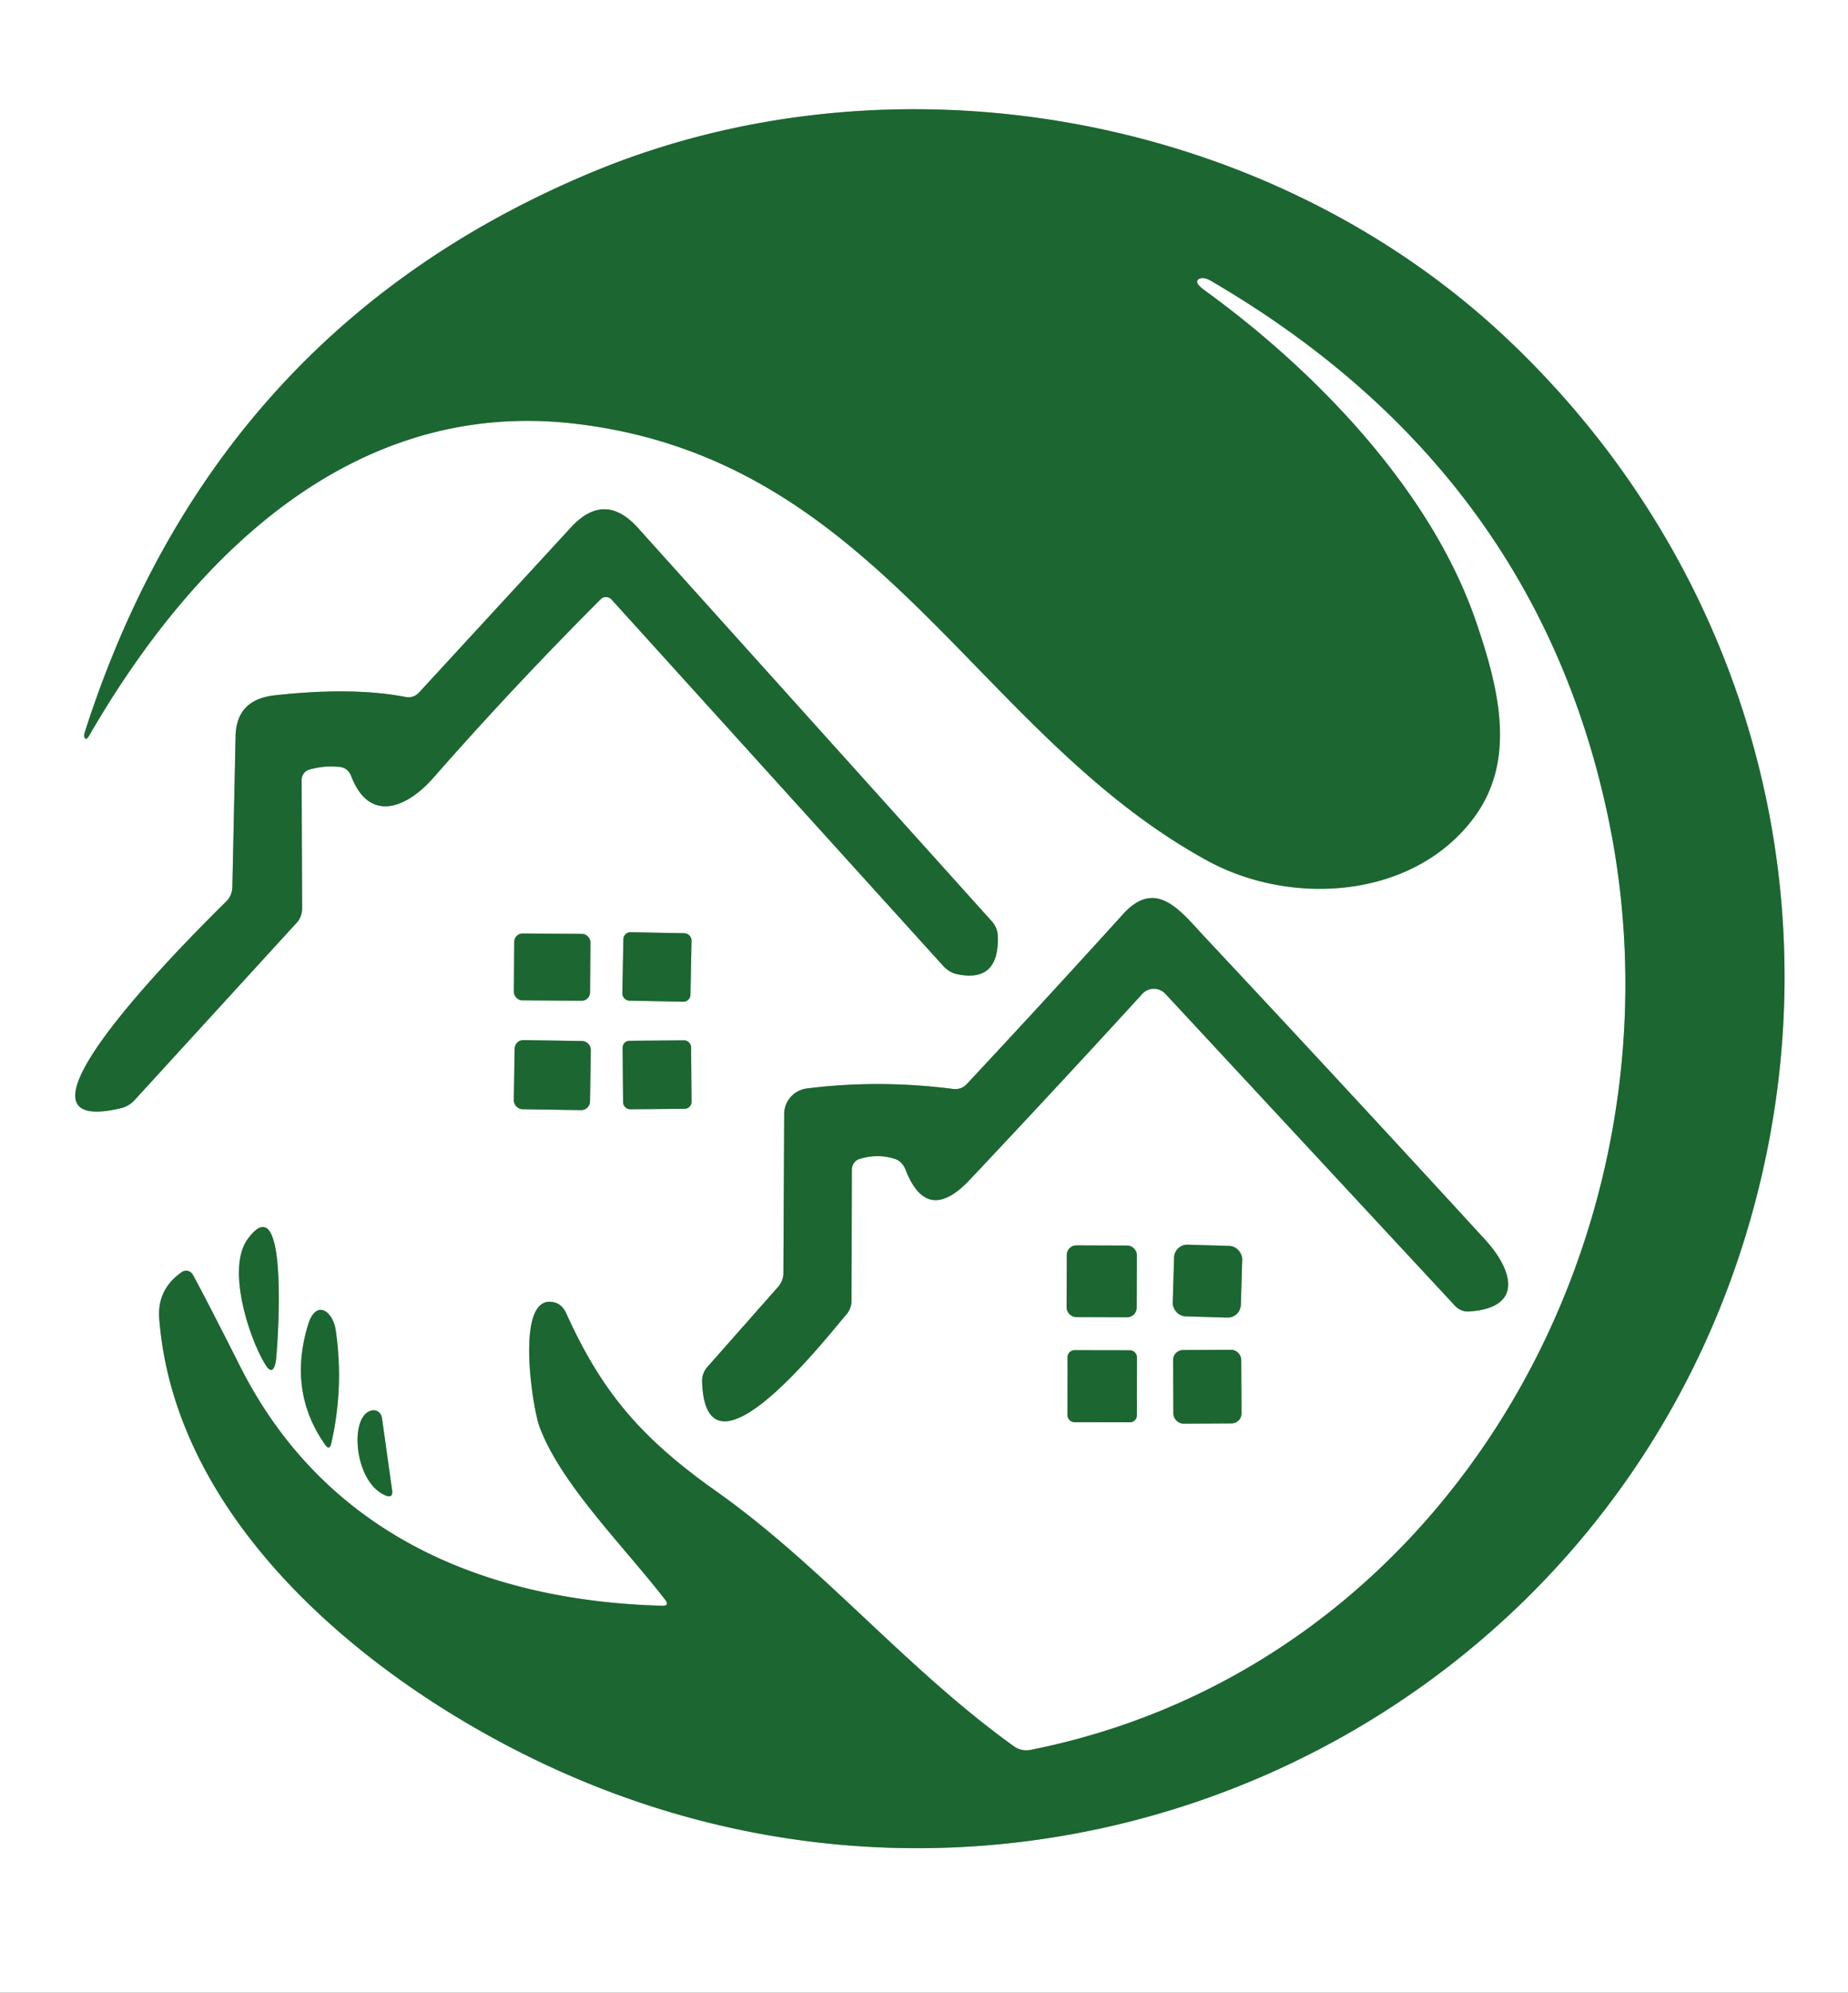 <?xml version="1.0" encoding="UTF-8" standalone="no"?>
<!DOCTYPE svg PUBLIC "-//W3C//DTD SVG 1.1//EN" "http://www.w3.org/Graphics/SVG/1.1/DTD/svg11.dtd">
<svg xmlns="http://www.w3.org/2000/svg" version="1.1" viewBox="0 0 115 124">
<rect x="0" y="0" width="115" height="124" fill="#333333" stroke="none"/>
<g stroke-width="2.00" fill="none" stroke-linecap="butt">
<path stroke="#8eb398" vector-effect="non-scaling-stroke" d="
  M 41.19 99.92
  C 30.05 99.61 20.18 95.39 14.95 85.04
  Q 12.76 80.70 12.00 79.32
  A 0.48 0.47 58.0 0 0 11.32 79.15
  Q 9.77 80.23 9.91 82.05
  C 10.93 95.31 24.01 105.50 35.35 110.44
  C 65.37 123.54 99.98 107.35 108.94 75.83
  C 114.56 56.05 108.76 35.32 93.93 21.22
  C 78.91 6.93 55.51 2.89 36.74 10.76
  Q 13.31 20.57 5.29 45.52
  Q 5.21 45.75 5.25 45.86
  Q 5.34 46.13 5.55 45.77
  C 11.97 34.67 21.91 24.76 35.74 26.36
  C 54.72 28.56 60.64 45.65 75.16 53.57
  C 80.34 56.39 87.80 55.94 91.60 51.04
  C 94.38 47.46 93.36 43.05 91.82 38.59
  C 89.02 30.49 81.88 23.07 74.94 18.05
  Q 74.29 17.57 74.59 17.37
  A 0.80 0.48 37.0 0 1 75.31 17.45
  Q 95.52 29.21 100.07 50.84
  C 105.44 76.39 90.31 103.69 64.12 108.89
  A 1.32 1.31 -32.5 0 1 63.10 108.67
  C 56.33 103.80 51.23 97.51 44.55 92.78
  C 39.86 89.46 37.44 86.60 35.23 81.71
  A 1.27 0.92 80.1 0 0 34.56 81.06
  C 31.97 80.29 33.14 87.60 33.56 88.74
  C 34.85 92.29 38.78 96.17 41.39 99.54
  Q 41.69 99.94 41.19 99.92"
/>
<path stroke="#8eb398" vector-effect="non-scaling-stroke" d="
  M 21.85 48.28
  C 22.99 51.28 25.35 50.24 26.95 48.42
  Q 31.97 42.70 37.38 37.29
  A 0.47 0.46 45.8 0 1 38.06 37.31
  L 58.70 60.11
  A 1.80 1.41 69.8 0 0 59.51 60.61
  Q 62.21 61.20 62.09 58.21
  A 1.48 1.33 25.2 0 0 61.72 57.33
  L 39.70 32.85
  Q 37.62 30.54 35.52 32.83
  L 26.07 43.10
  A 0.89 0.88 -62.9 0 1 25.24 43.37
  Q 21.92 42.73 17.07 43.27
  Q 14.71 43.54 14.66 45.81
  L 14.46 55.20
  A 1.31 1.23 68.5 0 1 14.12 56.05
  C 13.79 56.41 -1.53 71.13 7.56 68.95
  A 1.77 1.58 -73.1 0 0 8.38 68.45
  L 18.48 57.40
  A 1.38 1.17 69.7 0 0 18.80 56.52
  L 18.77 48.54
  A 0.68 0.65 82.8 0 1 19.25 47.89
  Q 20.21 47.61 21.19 47.73
  A 0.90 0.76 79.9 0 1 21.85 48.28"
/>
<path stroke="#8eb398" vector-effect="non-scaling-stroke" d="
  M 56.35 72.78
  Q 57.69 76.24 60.36 73.40
  Q 65.89 67.53 71.09 61.84
  A 0.98 0.97 44.8 0 1 72.52 61.84
  L 90.55 81.26
  A 1.13 1.04 65.0 0 0 91.40 81.61
  C 94.93 81.38 94.07 78.93 92.41 77.13
  Q 83.71 67.64 74.93 58.26
  C 73.47 56.70 71.95 54.62 69.90 56.87
  Q 65.08 62.19 60.15 67.47
  A 0.98 0.96 25.3 0 1 59.31 67.76
  Q 54.68 67.17 50.22 67.73
  A 1.62 1.60 -3.7 0 0 48.80 69.32
  L 48.75 79.23
  A 1.35 1.23 -26.0 0 1 48.41 80.09
  L 44.02 85.06
  A 1.30 1.30 65.4 0 0 43.69 85.95
  C 43.91 93.05 51.73 82.84 52.65 81.82
  A 1.36 1.34 66.7 0 0 52.99 80.95
  L 53.01 72.80
  A 0.72 0.66 82.5 0 1 53.48 72.12
  Q 54.64 71.76 55.73 72.13
  A 1.17 0.89 83.5 0 1 56.35 72.78"
/>
<path stroke="#8eb398" vector-effect="non-scaling-stroke" d="
  M 36.741 58.637
  A 0.52 0.52 0.0 0 0 36.224 58.113
  L 32.525 58.087
  A 0.52 0.52 0.0 0 0 32.001 58.603
  L 31.979 61.723
  A 0.52 0.52 0.0 0 0 32.495 62.247
  L 36.195 62.273
  A 0.52 0.52 0.0 0 0 36.719 61.757
  L 36.741 58.637"
/>
<path stroke="#8eb398" vector-effect="non-scaling-stroke" d="
  M 43.032 58.521
  A 0.44 0.44 0.0 0 0 42.601 58.073
  L 39.241 58.008
  A 0.44 0.44 0.0 0 0 38.793 58.44
  L 38.728 61.819
  A 0.44 0.44 0.0 0 0 39.159 62.267
  L 42.519 62.332
  A 0.44 0.44 0.0 0 0 42.967 61.9
  L 43.032 58.521"
/>
<path stroke="#8eb398" vector-effect="non-scaling-stroke" d="
  M 36.765 65.327
  A 0.54 0.54 0.0 0 0 36.233 64.779
  L 32.574 64.722
  A 0.54 0.54 0.0 0 0 32.026 65.253
  L 31.975 68.473
  A 0.54 0.54 0.0 0 0 32.507 69.021
  L 36.166 69.079
  A 0.54 0.54 0.0 0 0 36.714 68.547
  L 36.765 65.327"
/>
<path stroke="#8eb398" vector-effect="non-scaling-stroke" d="
  M 43.005 65.162
  A 0.43 0.43 0.0 0 0 42.571 64.735
  L 39.172 64.765
  A 0.43 0.43 0.0 0 0 38.745 65.199
  L 38.775 68.599
  A 0.43 0.43 0.0 0 0 39.209 69.025
  L 42.608 68.995
  A 0.43 0.43 0.0 0 0 43.035 68.561
  L 43.005 65.162"
/>
<path stroke="#8eb398" vector-effect="non-scaling-stroke" d="
  M 17.16 84.74
  C 17.25 84.25 18.08 73.42 15.40 77.12
  C 14.11 78.91 15.45 83.14 16.48 84.86
  Q 16.97 85.69 17.16 84.74"
/>
<path stroke="#8eb398" vector-effect="non-scaling-stroke" d="
  M 70.746 78.098
  A 0.59 0.59 0.0 0 0 70.158 77.506
  L 66.978 77.495
  A 0.59 0.59 0.0 0 0 66.386 78.082
  L 66.374 81.362
  A 0.59 0.59 0.0 0 0 66.962 81.954
  L 70.142 81.966
  A 0.59 0.59 0.0 0 0 70.734 81.378
  L 70.746 78.098"
/>
<path stroke="#8eb398" vector-effect="non-scaling-stroke" d="
  M 77.301 78.374
  A 0.82 0.82 0.0 0 0 76.506 77.529
  L 73.907 77.452
  A 0.82 0.82 0.0 0 0 73.063 78.248
  L 72.979 81.067
  A 0.82 0.82 0.0 0 0 73.774 81.91
  L 76.373 81.988
  A 0.82 0.82 0.0 0 0 77.217 81.192
  L 77.301 78.374"
/>
<path stroke="#8eb398" vector-effect="non-scaling-stroke" d="
  M 19.17 82.43
  Q 17.91 86.56 20.21 89.87
  Q 20.51 90.31 20.62 89.79
  Q 21.41 86.31 20.89 82.76
  C 20.73 81.64 19.69 80.77 19.17 82.43"
/>
<path stroke="#8eb398" vector-effect="non-scaling-stroke" d="
  M 70.753 84.454
  A 0.43 0.43 0.0 0 0 70.324 84.023
  L 66.864 84.017
  A 0.43 0.43 0.0 0 0 66.433 84.446
  L 66.427 88.066
  A 0.43 0.43 0.0 0 0 66.856 88.497
  L 70.316 88.503
  A 0.43 0.43 0.0 0 0 70.747 88.074
  L 70.753 84.454"
/>
<path stroke="#8eb398" vector-effect="non-scaling-stroke" d="
  M 77.241 84.609
  A 0.62 0.62 0.0 0 0 76.618 83.992
  L 73.618 84.008
  A 0.62 0.62 0.0 0 0 73.001 84.631
  L 73.019 87.971
  A 0.62 0.62 0.0 0 0 73.642 88.588
  L 76.642 88.572
  A 0.62 0.62 0.0 0 0 77.259 87.949
  L 77.241 84.609"
/>
<path stroke="#8eb398" vector-effect="non-scaling-stroke" d="
  M 23.18 87.76
  C 21.70 87.98 22.00 92.22 23.98 93.05
  Q 24.47 93.26 24.40 92.73
  L 23.77 88.24
  A 0.56 0.51 81.5 0 0 23.18 87.76"
/>
</g>
<path fill="#ffffff" d="
  M 0.00 0.00
  L 115.00 0.00
  L 115.00 124.00
  L 0.00 124.00
  L 0.00 0.00
  Z
  M 41.19 99.92
  C 30.05 99.61 20.18 95.39 14.95 85.04
  Q 12.76 80.70 12.00 79.32
  A 0.48 0.47 58.0 0 0 11.32 79.15
  Q 9.77 80.23 9.91 82.05
  C 10.93 95.31 24.01 105.50 35.35 110.44
  C 65.37 123.54 99.98 107.35 108.94 75.83
  C 114.56 56.05 108.76 35.32 93.93 21.22
  C 78.91 6.93 55.51 2.89 36.74 10.76
  Q 13.31 20.57 5.29 45.52
  Q 5.21 45.75 5.25 45.86
  Q 5.34 46.13 5.55 45.77
  C 11.97 34.67 21.91 24.76 35.74 26.36
  C 54.72 28.56 60.64 45.65 75.16 53.57
  C 80.34 56.39 87.80 55.94 91.60 51.04
  C 94.38 47.46 93.36 43.05 91.82 38.59
  C 89.02 30.49 81.88 23.07 74.94 18.05
  Q 74.29 17.57 74.59 17.37
  A 0.80 0.48 37.0 0 1 75.31 17.45
  Q 95.52 29.21 100.07 50.84
  C 105.44 76.39 90.31 103.69 64.12 108.89
  A 1.32 1.31 -32.5 0 1 63.10 108.67
  C 56.33 103.80 51.23 97.51 44.55 92.78
  C 39.86 89.46 37.44 86.60 35.23 81.71
  A 1.27 0.92 80.1 0 0 34.56 81.06
  C 31.97 80.29 33.14 87.60 33.56 88.74
  C 34.85 92.29 38.78 96.17 41.39 99.54
  Q 41.69 99.94 41.19 99.92
  Z
  M 21.85 48.28
  C 22.99 51.28 25.35 50.24 26.95 48.42
  Q 31.97 42.70 37.38 37.29
  A 0.47 0.46 45.8 0 1 38.06 37.31
  L 58.70 60.11
  A 1.80 1.41 69.8 0 0 59.51 60.61
  Q 62.21 61.20 62.09 58.21
  A 1.48 1.33 25.2 0 0 61.72 57.33
  L 39.70 32.85
  Q 37.62 30.54 35.52 32.83
  L 26.07 43.10
  A 0.89 0.88 -62.9 0 1 25.24 43.37
  Q 21.92 42.73 17.07 43.27
  Q 14.71 43.54 14.66 45.81
  L 14.46 55.20
  A 1.31 1.23 68.5 0 1 14.12 56.05
  C 13.79 56.41 -1.53 71.13 7.56 68.95
  A 1.77 1.58 -73.1 0 0 8.38 68.45
  L 18.48 57.40
  A 1.38 1.17 69.7 0 0 18.80 56.52
  L 18.77 48.54
  A 0.68 0.65 82.8 0 1 19.25 47.89
  Q 20.21 47.61 21.19 47.73
  A 0.90 0.76 79.9 0 1 21.85 48.28
  Z
  M 56.35 72.78
  Q 57.69 76.24 60.36 73.40
  Q 65.89 67.53 71.09 61.84
  A 0.98 0.97 44.8 0 1 72.52 61.84
  L 90.55 81.26
  A 1.13 1.04 65.0 0 0 91.40 81.61
  C 94.93 81.38 94.07 78.93 92.41 77.13
  Q 83.71 67.64 74.93 58.26
  C 73.47 56.70 71.95 54.62 69.90 56.87
  Q 65.08 62.19 60.15 67.47
  A 0.98 0.96 25.3 0 1 59.31 67.76
  Q 54.68 67.17 50.22 67.73
  A 1.62 1.60 -3.7 0 0 48.80 69.32
  L 48.75 79.23
  A 1.35 1.23 -26.0 0 1 48.41 80.09
  L 44.02 85.06
  A 1.30 1.30 65.4 0 0 43.69 85.95
  C 43.91 93.05 51.73 82.84 52.65 81.82
  A 1.36 1.34 66.7 0 0 52.99 80.95
  L 53.01 72.80
  A 0.72 0.66 82.5 0 1 53.48 72.12
  Q 54.64 71.76 55.73 72.13
  A 1.17 0.89 83.5 0 1 56.35 72.78
  Z
  M 36.741 58.637
  A 0.52 0.52 0.0 0 0 36.224 58.113
  L 32.525 58.087
  A 0.52 0.52 0.0 0 0 32.001 58.603
  L 31.979 61.723
  A 0.52 0.52 0.0 0 0 32.495 62.247
  L 36.195 62.273
  A 0.52 0.52 0.0 0 0 36.719 61.757
  L 36.741 58.637
  Z
  M 43.032 58.521
  A 0.44 0.44 0.0 0 0 42.601 58.073
  L 39.241 58.008
  A 0.44 0.44 0.0 0 0 38.793 58.44
  L 38.728 61.819
  A 0.44 0.44 0.0 0 0 39.159 62.267
  L 42.519 62.332
  A 0.44 0.44 0.0 0 0 42.967 61.9
  L 43.032 58.521
  Z
  M 36.765 65.327
  A 0.54 0.54 0.0 0 0 36.233 64.779
  L 32.574 64.722
  A 0.54 0.54 0.0 0 0 32.026 65.253
  L 31.975 68.473
  A 0.54 0.54 0.0 0 0 32.507 69.021
  L 36.166 69.079
  A 0.54 0.54 0.0 0 0 36.714 68.547
  L 36.765 65.327
  Z
  M 43.005 65.162
  A 0.43 0.43 0.0 0 0 42.571 64.735
  L 39.172 64.765
  A 0.43 0.43 0.0 0 0 38.745 65.199
  L 38.775 68.599
  A 0.43 0.43 0.0 0 0 39.209 69.025
  L 42.608 68.995
  A 0.43 0.43 0.0 0 0 43.035 68.561
  L 43.005 65.162
  Z
  M 17.16 84.74
  C 17.25 84.25 18.08 73.42 15.40 77.12
  C 14.11 78.91 15.45 83.14 16.48 84.86
  Q 16.97 85.69 17.16 84.74
  Z
  M 70.746 78.098
  A 0.59 0.59 0.0 0 0 70.158 77.506
  L 66.978 77.495
  A 0.59 0.59 0.0 0 0 66.386 78.082
  L 66.374 81.362
  A 0.59 0.59 0.0 0 0 66.962 81.954
  L 70.142 81.966
  A 0.59 0.59 0.0 0 0 70.734 81.378
  L 70.746 78.098
  Z
  M 77.301 78.374
  A 0.82 0.82 0.0 0 0 76.506 77.529
  L 73.907 77.452
  A 0.82 0.82 0.0 0 0 73.063 78.248
  L 72.979 81.067
  A 0.82 0.82 0.0 0 0 73.774 81.91
  L 76.373 81.988
  A 0.82 0.82 0.0 0 0 77.217 81.192
  L 77.301 78.374
  Z
  M 19.17 82.43
  Q 17.91 86.56 20.21 89.87
  Q 20.51 90.31 20.62 89.79
  Q 21.41 86.31 20.89 82.76
  C 20.73 81.64 19.69 80.77 19.17 82.43
  Z
  M 70.753 84.454
  A 0.43 0.43 0.0 0 0 70.324 84.023
  L 66.864 84.017
  A 0.43 0.43 0.0 0 0 66.433 84.446
  L 66.427 88.066
  A 0.43 0.43 0.0 0 0 66.856 88.497
  L 70.316 88.503
  A 0.43 0.43 0.0 0 0 70.747 88.074
  L 70.753 84.454
  Z
  M 77.241 84.609
  A 0.62 0.62 0.0 0 0 76.618 83.992
  L 73.618 84.008
  A 0.62 0.62 0.0 0 0 73.001 84.631
  L 73.019 87.971
  A 0.62 0.62 0.0 0 0 73.642 88.588
  L 76.642 88.572
  A 0.62 0.62 0.0 0 0 77.259 87.949
  L 77.241 84.609
  Z
  M 23.18 87.76
  C 21.70 87.98 22.00 92.22 23.98 93.05
  Q 24.47 93.26 24.40 92.73
  L 23.77 88.24
  A 0.56 0.51 81.5 0 0 23.18 87.76
  Z"
/>
<path fill="#1c6631" d="
  M 41.39 99.54
  C 38.78 96.17 34.85 92.29 33.56 88.74
  C 33.14 87.60 31.97 80.29 34.56 81.06
  A 1.27 0.92 80.1 0 1 35.23 81.71
  C 37.44 86.60 39.86 89.46 44.55 92.78
  C 51.23 97.51 56.33 103.80 63.10 108.67
  A 1.32 1.31 -32.5 0 0 64.12 108.89
  C 90.31 103.69 105.44 76.39 100.07 50.84
  Q 95.52 29.21 75.31 17.45
  A 0.80 0.48 37.0 0 0 74.59 17.37
  Q 74.29 17.57 74.94 18.05
  C 81.88 23.07 89.02 30.49 91.82 38.59
  C 93.36 43.05 94.38 47.46 91.60 51.04
  C 87.80 55.94 80.34 56.39 75.16 53.57
  C 60.64 45.65 54.72 28.56 35.74 26.36
  C 21.91 24.76 11.97 34.67 5.55 45.77
  Q 5.34 46.13 5.25 45.86
  Q 5.21 45.75 5.29 45.52
  Q 13.31 20.57 36.74 10.76
  C 55.51 2.89 78.91 6.93 93.93 21.22
  C 108.76 35.32 114.56 56.05 108.94 75.83
  C 99.98 107.35 65.37 123.54 35.35 110.44
  C 24.01 105.50 10.93 95.31 9.91 82.05
  Q 9.77 80.23 11.32 79.15
  A 0.48 0.47 58.0 0 1 12.00 79.32
  Q 12.76 80.70 14.95 85.04
  C 20.18 95.39 30.05 99.61 41.19 99.92
  Q 41.69 99.94 41.39 99.54
  Z"
/>
<path fill="#1c6631" d="
  M 21.19 47.73
  Q 20.21 47.61 19.25 47.89
  A 0.68 0.65 82.8 0 0 18.77 48.54
  L 18.80 56.52
  A 1.38 1.17 69.7 0 1 18.48 57.40
  L 8.38 68.45
  A 1.77 1.58 -73.1 0 1 7.56 68.95
  C -1.53 71.13 13.79 56.41 14.12 56.05
  A 1.31 1.23 68.5 0 0 14.46 55.20
  L 14.66 45.81
  Q 14.71 43.54 17.07 43.27
  Q 21.92 42.73 25.24 43.37
  A 0.89 0.88 -62.9 0 0 26.07 43.10
  L 35.52 32.83
  Q 37.62 30.54 39.70 32.85
  L 61.72 57.33
  A 1.48 1.33 25.2 0 1 62.09 58.21
  Q 62.21 61.20 59.51 60.61
  A 1.80 1.41 69.8 0 1 58.70 60.11
  L 38.06 37.31
  A 0.47 0.46 45.8 0 0 37.38 37.29
  Q 31.97 42.70 26.95 48.42
  C 25.35 50.24 22.99 51.28 21.85 48.28
  A 0.90 0.76 79.9 0 0 21.19 47.73
  Z"
/>
<path fill="#1c6631" d="
  M 55.73 72.13
  Q 54.64 71.76 53.48 72.12
  A 0.72 0.66 82.5 0 0 53.01 72.80
  L 52.99 80.95
  A 1.36 1.34 66.7 0 1 52.65 81.82
  C 51.73 82.84 43.91 93.05 43.69 85.95
  A 1.30 1.30 65.4 0 1 44.02 85.06
  L 48.41 80.09
  A 1.35 1.23 -26.0 0 0 48.75 79.23
  L 48.80 69.32
  A 1.62 1.60 -3.7 0 1 50.22 67.73
  Q 54.68 67.17 59.31 67.76
  A 0.98 0.96 25.3 0 0 60.15 67.47
  Q 65.08 62.19 69.90 56.87
  C 71.95 54.62 73.47 56.70 74.93 58.26
  Q 83.71 67.64 92.41 77.13
  C 94.07 78.93 94.93 81.38 91.40 81.61
  A 1.13 1.04 65.0 0 1 90.55 81.26
  L 72.52 61.84
  A 0.98 0.97 44.8 0 0 71.09 61.84
  Q 65.89 67.53 60.36 73.40
  Q 57.69 76.24 56.35 72.78
  A 1.17 0.89 83.5 0 0 55.73 72.13
  Z"
/>
<rect fill="#1c6631" x="-2.37" y="-2.08" transform="translate(34.36,60.18) rotate(0.4)" width="4.74" height="4.16" rx="0.52"/>
<rect fill="#1c6631" x="-2.12" y="-2.13" transform="translate(40.88,60.17) rotate(1.1)" width="4.24" height="4.26" rx="0.44"/>
<rect fill="#1c6631" x="-2.37" y="-2.15" transform="translate(34.37,66.90) rotate(0.9)" width="4.74" height="4.30" rx="0.54"/>
<rect fill="#1c6631" x="-2.13" y="-2.13" transform="translate(40.89,66.88) rotate(-0.5)" width="4.26" height="4.26" rx="0.43"/>
<path fill="#1c6631" d="
  M 17.16 84.74
  Q 16.97 85.69 16.48 84.86
  C 15.45 83.14 14.11 78.91 15.40 77.12
  C 18.08 73.42 17.25 84.25 17.16 84.74
  Z"
/>
<rect fill="#1c6631" x="-2.18" y="-2.23" transform="translate(68.56,79.73) rotate(0.2)" width="4.36" height="4.46" rx="0.59"/>
<rect fill="#1c6631" x="-2.12" y="-2.23" transform="translate(75.14,79.72) rotate(1.7)" width="4.24" height="4.46" rx="0.82"/>
<path fill="#1c6631" d="
  M 19.17 82.43
  C 19.69 80.77 20.73 81.64 20.89 82.76
  Q 21.41 86.31 20.62 89.79
  Q 20.51 90.31 20.21 89.87
  Q 17.91 86.56 19.17 82.43
  Z"
/>
<rect fill="#1c6631" x="-2.16" y="-2.24" transform="translate(68.59,86.26) rotate(0.1)" width="4.32" height="4.48" rx="0.43"/>
<rect fill="#1c6631" x="-2.12" y="-2.29" transform="translate(75.13,86.29) rotate(-0.3)" width="4.24" height="4.58" rx="0.62"/>
<path fill="#1c6631" d="
  M 23.98 93.05
  C 22.00 92.22 21.70 87.98 23.18 87.76
  A 0.56 0.51 81.5 0 1 23.77 88.24
  L 24.40 92.73
  Q 24.47 93.26 23.98 93.05
  Z"
/>
</svg>
